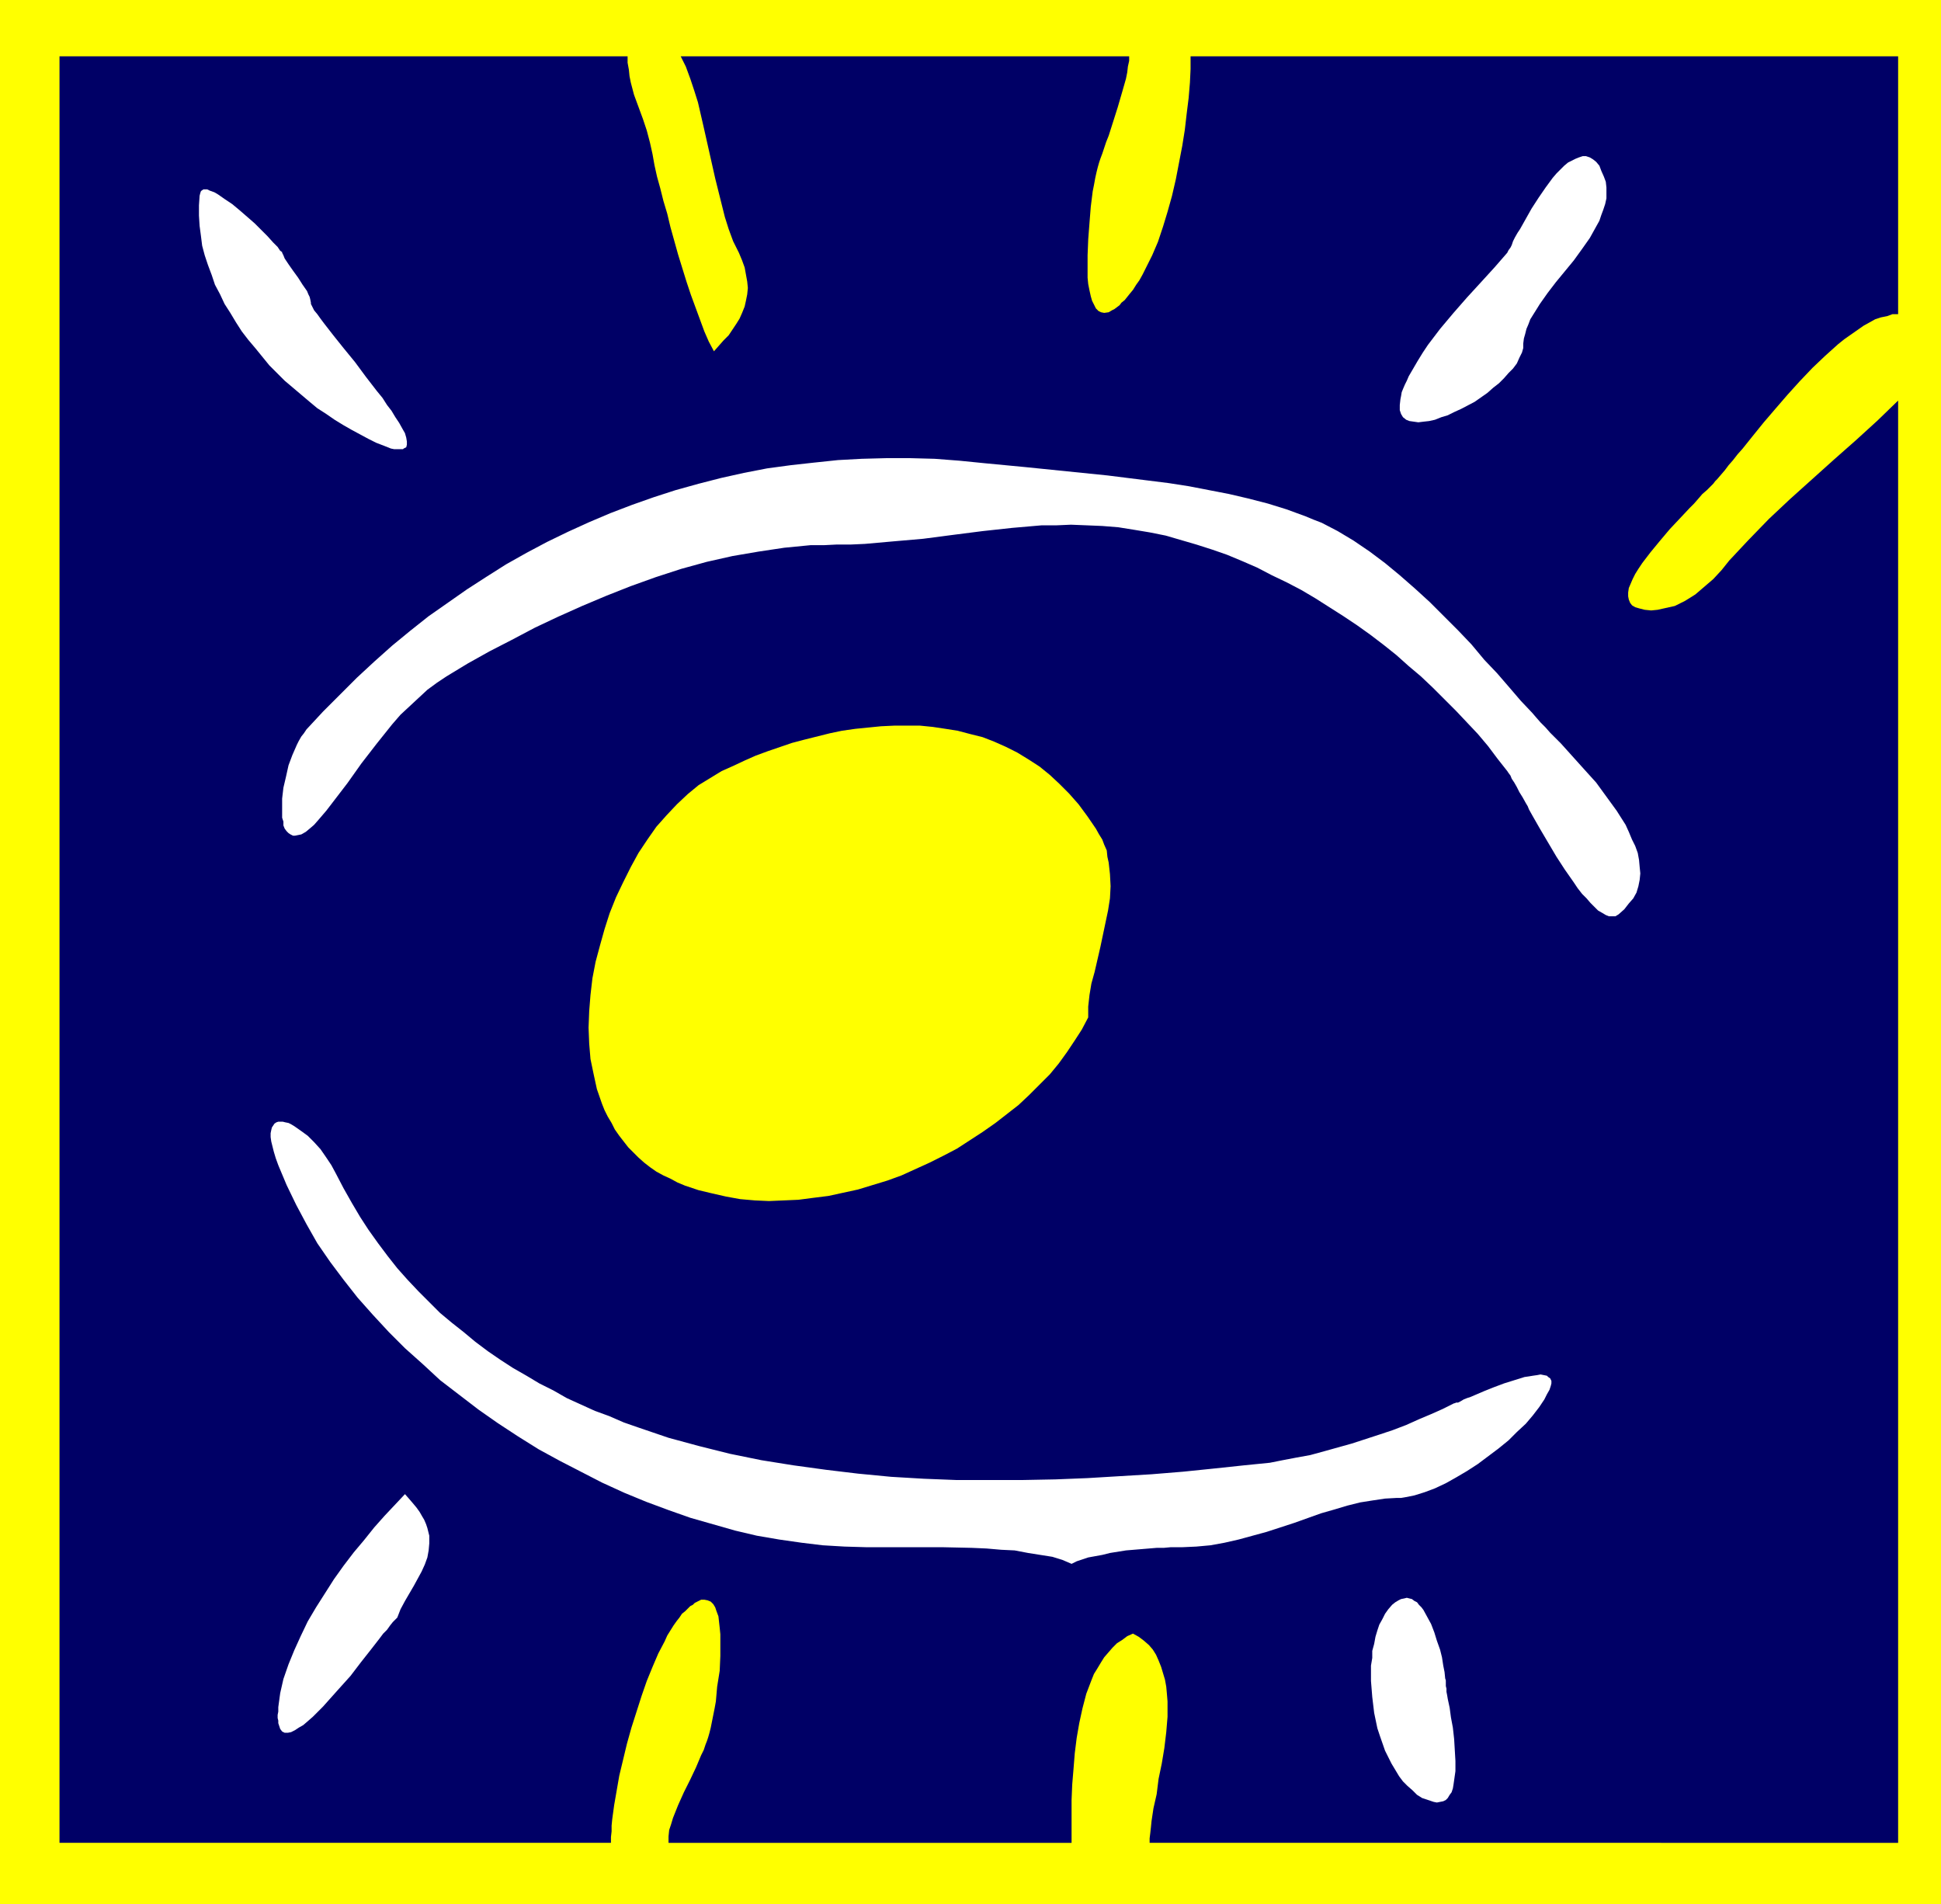<?xml version="1.0" encoding="UTF-8" standalone="no"?>
<svg
   version="1.0"
   width="129.724mm"
   height="127.251mm"
   id="svg9"
   sodipodi:docname="Background 236.wmf"
   xmlns:inkscape="http://www.inkscape.org/namespaces/inkscape"
   xmlns:sodipodi="http://sodipodi.sourceforge.net/DTD/sodipodi-0.dtd"
   xmlns="http://www.w3.org/2000/svg"
   xmlns:svg="http://www.w3.org/2000/svg">
  <rect width="100%" height="100%" fill="#808080" stroke="none"/>
  <sodipodi:namedview
     id="namedview9"
     pagecolor="#ffffff"
     bordercolor="#000000"
     borderopacity="0.25"
     inkscape:showpageshadow="2"
     inkscape:pageopacity="0.0"
     inkscape:pagecheckerboard="0"
     inkscape:deskcolor="#d1d1d1"
     inkscape:document-units="mm" />
  <defs
     id="defs1">
    <pattern
       id="WMFhbasepattern"
       patternUnits="userSpaceOnUse"
       width="6"
       height="6"
       x="0"
       y="0" />
  </defs>
  <path
     style="fill:#ffff00;fill-opacity:1;fill-rule:evenodd;stroke:none"
     d="M 0,0 H 490.294 V 480.947 H 0 Z"
     id="path1" />
  <path
     style="fill:#000066;fill-opacity:1;fill-rule:evenodd;stroke:none"
     d="M 479.467,64.805 V 14.222 h -178.729 v 3.232 l -0.162,3.394 -0.323,3.879 -0.485,3.879 -0.485,4.202 -0.646,4.04 -0.808,4.202 -0.808,4.202 -0.97,4.202 -1.131,4.04 -1.131,3.717 -1.293,3.879 -1.454,3.394 -1.616,3.232 -0.808,1.616 -0.808,1.454 -0.808,1.131 -0.808,1.293 -0.808,0.97 -0.646,0.808 -0.646,0.808 -0.808,0.646 -0.485,0.646 -0.646,0.485 -0.646,0.485 -0.646,0.323 -0.808,0.485 -1.131,0.162 -0.808,-0.162 -0.646,-0.323 -0.646,-0.646 -0.485,-0.97 -0.485,-0.97 -0.323,-1.131 -0.323,-1.454 -0.323,-1.616 -0.162,-1.616 V 68.36 66.421 64.482 l 0.162,-4.04 0.323,-4.202 0.323,-4.04 0.485,-3.879 0.323,-1.616 0.323,-1.778 0.323,-1.454 0.323,-1.293 0.323,-1.131 0.323,-0.97 0.485,-1.293 0.485,-1.454 0.485,-1.454 0.646,-1.616 1.131,-3.555 1.131,-3.555 1.131,-3.879 0.97,-3.394 0.323,-1.616 0.162,-1.454 0.323,-1.454 V 14.222 H 171.942 l 1.293,2.586 1.131,3.071 0.97,2.909 0.97,3.071 1.454,6.303 1.454,6.464 1.454,6.464 1.616,6.464 0.808,3.232 0.97,3.071 1.131,3.071 1.454,2.909 0.808,1.939 0.646,1.778 0.323,1.778 0.323,1.778 0.162,1.616 -0.162,1.616 -0.323,1.616 -0.323,1.454 -0.646,1.616 -0.646,1.454 -0.808,1.293 -0.97,1.454 -0.97,1.454 -1.293,1.293 -2.424,2.747 -1.293,-2.424 -1.131,-2.586 -1.131,-3.071 -1.131,-3.071 -1.131,-3.071 -1.131,-3.394 -2.101,-6.788 -1.939,-6.949 -0.808,-3.394 -0.97,-3.232 -0.808,-3.232 -0.808,-2.909 -0.646,-2.909 -0.485,-2.747 -0.646,-2.909 -0.808,-3.071 -0.97,-2.909 -1.131,-3.071 -1.131,-3.071 -0.808,-3.071 -0.323,-1.616 -0.162,-1.616 -0.323,-1.778 V 14.222 H 15.029 V 465.433 H 154.328 v -1.454 l 0.162,-1.454 v -1.454 l 0.162,-1.616 0.485,-3.555 0.646,-3.717 0.646,-3.717 0.97,-4.04 0.97,-4.04 1.131,-4.04 1.293,-4.04 1.293,-4.04 1.293,-3.717 1.454,-3.555 1.454,-3.394 1.616,-3.071 0.646,-1.454 0.808,-1.293 0.808,-1.293 0.808,-1.131 0.646,-0.808 0.646,-0.97 0.808,-0.646 0.646,-0.646 0.646,-0.646 0.646,-0.323 0.485,-0.485 0.646,-0.323 0.97,-0.485 h 0.808 l 0.808,0.162 0.808,0.323 0.646,0.646 0.485,0.808 0.323,0.97 0.485,1.293 0.162,1.454 0.162,1.454 0.162,1.616 v 1.778 3.717 l -0.162,3.717 -0.646,4.04 -0.323,3.717 -0.323,1.778 -0.323,1.616 -0.323,1.616 -0.323,1.616 -0.323,1.293 -0.323,1.131 -0.323,0.97 -0.323,0.808 -0.485,1.454 -0.646,1.293 -1.293,3.071 -1.454,3.071 -1.616,3.232 -1.454,3.232 -1.293,3.232 -0.485,1.616 -0.485,1.454 -0.162,1.616 v 1.616 h 101.808 v -7.111 -3.717 l 0.162,-3.879 0.323,-3.879 0.323,-4.04 0.485,-3.879 0.646,-3.717 0.808,-3.717 0.97,-3.717 1.293,-3.394 0.646,-1.616 0.808,-1.293 0.97,-1.616 0.808,-1.293 2.101,-2.424 1.131,-1.131 1.293,-0.808 1.293,-0.97 1.454,-0.646 1.454,0.808 1.293,0.97 1.293,1.131 0.97,1.131 0.808,1.293 0.646,1.454 0.646,1.616 0.485,1.616 0.485,1.616 0.323,1.778 0.162,1.778 0.162,1.939 v 3.879 l -0.323,3.879 -0.485,4.04 -0.646,3.879 -0.808,3.879 -0.485,3.879 -0.808,3.555 -0.485,3.232 -0.162,1.616 -0.162,1.454 -0.162,1.293 v 1.131 H 479.467 V 101.167 l -5.171,5.01 -5.494,5.01 -5.494,4.848 -11.15,10.02 -5.333,5.01 -5.171,5.333 -2.424,2.586 -2.424,2.586 -1.939,2.424 -2.101,2.263 -2.262,1.939 -2.262,1.939 -1.293,0.808 -1.293,0.808 -1.293,0.646 -1.293,0.646 -1.454,0.323 -1.454,0.323 -1.454,0.323 -1.616,0.162 -1.616,-0.162 -1.293,-0.323 -1.131,-0.323 -0.808,-0.485 -0.485,-0.646 -0.323,-0.808 -0.162,-0.808 v -0.97 l 0.162,-1.131 0.485,-1.131 0.485,-1.131 0.646,-1.293 0.808,-1.293 0.97,-1.454 2.101,-2.747 2.262,-2.747 2.586,-3.071 2.586,-2.747 2.424,-2.586 1.131,-1.131 1.131,-1.293 0.97,-1.131 1.131,-0.97 0.808,-0.808 0.808,-0.808 0.485,-0.646 0.485,-0.485 0.97,-1.131 0.97,-1.131 0.97,-1.293 1.131,-1.293 1.131,-1.454 1.293,-1.454 2.586,-3.232 2.747,-3.394 2.909,-3.394 3.07,-3.555 3.07,-3.394 3.232,-3.394 3.232,-3.071 3.232,-2.909 1.616,-1.293 1.616,-1.131 1.616,-1.131 1.616,-1.131 1.454,-0.808 1.454,-0.808 1.454,-0.485 1.616,-0.323 1.293,-0.485 h 1.454 z"
     id="path2" />
  <path
     style="fill:#ffffff;fill-opacity:1;fill-rule:evenodd;stroke:none"
     d="m 78.538,76.441 v 0.323 l 0.323,0.646 0.485,0.97 0.808,0.97 0.808,1.131 0.97,1.293 1.131,1.454 1.131,1.454 1.293,1.616 1.293,1.616 2.909,3.555 2.747,3.717 2.747,3.555 1.454,1.778 1.131,1.778 1.131,1.454 0.97,1.616 0.97,1.454 0.808,1.454 0.646,1.131 0.323,1.131 0.162,0.97 v 0.808 l -0.162,0.646 -0.646,0.323 -0.162,0.162 h -0.646 -0.97 -0.646 l -0.808,-0.162 -0.808,-0.323 -0.808,-0.323 -2.101,-0.808 -1.939,-0.97 -2.101,-1.131 -2.101,-1.131 -2.262,-1.293 -2.101,-1.293 -2.101,-1.454 -2.262,-1.454 -1.939,-1.616 -2.101,-1.778 -4.202,-3.555 -3.878,-3.879 -3.555,-4.363 -1.778,-2.101 -1.616,-2.101 -1.454,-2.263 -1.454,-2.424 -1.454,-2.263 -1.131,-2.424 -1.293,-2.424 -0.808,-2.424 -0.97,-2.586 -0.808,-2.424 -0.646,-2.424 -0.323,-2.586 -0.323,-2.424 -0.162,-2.586 v -2.586 l 0.162,-2.424 0.162,-0.646 0.162,-0.485 0.162,-0.162 0.485,-0.323 h 0.323 0.646 l 0.646,0.323 0.485,0.162 0.808,0.323 0.808,0.485 1.616,1.131 1.939,1.293 1.939,1.616 3.717,3.232 1.778,1.778 1.454,1.454 1.454,1.616 0.646,0.646 0.485,0.485 0.323,0.485 0.323,0.485 0.485,0.323 v 0.162 l 0.323,0.646 0.323,0.808 0.97,1.454 1.131,1.616 1.293,1.778 1.131,1.778 1.131,1.616 0.323,0.808 0.323,0.646 0.162,0.646 z"
     id="path3" />
  <path
     style="fill:#ffffff;fill-opacity:1;fill-rule:evenodd;stroke:none"
     d="m 211.373,137.529 -3.232,0.162 h -3.394 l -6.626,0.646 -6.464,0.97 -6.626,1.131 -6.464,1.454 -6.464,1.778 -6.464,2.101 -6.302,2.263 -6.141,2.424 -6.141,2.586 -6.141,2.747 -5.818,2.747 -5.818,3.071 -5.656,2.909 -5.494,3.071 -5.333,3.232 -2.424,1.616 -2.424,1.778 -2.262,2.101 -2.262,2.101 -2.262,2.101 -2.101,2.424 -3.878,4.848 -3.878,5.01 -3.555,5.01 -3.717,4.848 -1.616,2.101 -1.939,2.263 -1.131,1.293 -1.131,0.97 -0.97,0.808 -1.131,0.646 -0.808,0.162 -0.808,0.162 h -0.485 l -0.646,-0.323 -0.485,-0.323 -0.485,-0.485 -0.485,-0.646 -0.323,-0.808 v -0.97 l -0.323,-0.97 v -1.131 -1.131 -2.586 l 0.323,-2.747 0.646,-2.747 0.646,-2.909 0.97,-2.586 1.131,-2.586 0.485,-0.97 0.646,-1.131 0.646,-0.808 0.646,-0.97 4.202,-4.525 4.202,-4.202 4.363,-4.363 4.363,-4.04 4.525,-4.04 4.525,-3.717 4.686,-3.717 4.848,-3.394 4.848,-3.394 5.01,-3.232 4.848,-3.071 5.171,-2.909 5.171,-2.747 5.333,-2.586 5.333,-2.424 5.333,-2.263 5.494,-2.101 5.494,-1.939 5.494,-1.778 5.818,-1.616 5.656,-1.454 5.818,-1.293 5.818,-1.131 5.979,-0.808 5.818,-0.646 6.141,-0.646 5.979,-0.323 6.141,-0.162 h 6.141 l 6.141,0.162 6.302,0.485 6.464,0.646 10.181,0.97 20.685,2.101 10.342,1.293 5.171,0.646 5.171,0.808 5.01,0.97 5.01,0.97 4.848,1.131 5.01,1.293 4.686,1.454 4.848,1.778 1.939,0.808 2.101,0.808 4.04,2.101 4.04,2.424 4.04,2.747 3.878,2.909 3.717,3.071 3.878,3.394 3.717,3.394 3.555,3.555 3.555,3.555 3.394,3.555 3.232,3.879 3.232,3.394 3.07,3.555 2.909,3.394 2.909,3.071 0.97,1.131 1.131,1.293 1.293,1.293 1.131,1.293 2.747,2.747 2.909,3.232 2.909,3.232 3.07,3.394 2.586,3.555 2.586,3.555 1.131,1.778 1.131,1.778 0.808,1.778 0.808,1.939 0.808,1.616 0.646,1.778 0.323,1.778 0.162,1.778 0.162,1.616 -0.162,1.616 -0.323,1.616 -0.485,1.616 -0.808,1.454 -1.131,1.293 -1.131,1.454 -1.454,1.293 -0.808,0.485 h -0.808 -0.808 l -0.808,-0.323 -0.808,-0.485 -1.131,-0.646 -0.97,-0.97 -0.97,-0.97 -0.97,-1.131 -1.131,-1.131 -1.131,-1.454 -0.97,-1.454 -2.262,-3.232 -2.101,-3.232 -4.202,-7.111 -1.939,-3.394 -0.808,-1.454 -0.323,-0.808 -0.485,-0.808 -0.808,-1.454 -0.808,-1.293 -0.646,-1.293 -0.646,-1.131 -0.646,-0.97 -0.323,-0.808 -0.485,-0.646 -0.323,-0.485 -2.424,-3.071 -2.424,-3.232 -2.586,-3.071 -2.747,-2.909 -2.747,-2.909 -2.909,-2.909 -2.909,-2.909 -3.07,-2.909 -3.07,-2.586 -3.07,-2.747 -3.232,-2.586 -3.394,-2.586 -3.394,-2.424 -3.394,-2.263 -3.555,-2.263 -3.555,-2.263 -3.555,-2.101 -3.717,-1.939 -3.717,-1.778 -3.717,-1.939 -3.717,-1.616 -3.878,-1.616 -3.717,-1.293 -4.04,-1.293 -3.878,-1.131 -3.878,-1.131 -4.04,-0.808 -3.878,-0.646 -4.04,-0.646 -4.04,-0.323 -3.878,-0.162 -4.04,-0.162 -3.717,0.162 h -3.717 l -7.434,0.646 -7.434,0.808 -7.595,0.97 -7.434,0.97 -7.434,0.646 -7.272,0.646 -3.555,0.162 z"
     id="path4" />
  <path
     style="fill:#ffff00;fill-opacity:1;fill-rule:evenodd;stroke:none"
     d="m 274.881,256.958 -1.616,3.071 -1.778,2.747 -1.939,2.909 -2.101,2.909 -2.262,2.747 -2.586,2.586 -2.586,2.586 -2.747,2.586 -2.909,2.263 -2.909,2.263 -3.232,2.263 -3.232,2.101 -3.232,2.101 -3.394,1.778 -3.555,1.778 -3.555,1.616 -3.555,1.616 -3.555,1.293 -3.717,1.131 -3.717,1.131 -3.717,0.808 -3.717,0.808 -3.878,0.485 -3.717,0.485 -3.717,0.162 -3.717,0.162 -3.555,-0.162 -3.717,-0.323 -3.555,-0.646 -3.555,-0.808 -3.394,-0.808 -3.394,-1.131 -1.939,-0.808 -1.778,-0.97 -1.778,-0.808 -1.778,-0.97 -1.616,-1.131 -1.454,-1.131 -1.454,-1.293 -1.293,-1.293 -1.293,-1.293 -1.131,-1.454 -1.131,-1.454 -1.131,-1.616 -0.808,-1.616 -0.97,-1.616 -0.808,-1.616 -0.646,-1.616 -1.293,-3.717 -0.808,-3.717 -0.808,-3.879 -0.323,-3.879 -0.162,-4.04 0.162,-4.202 0.323,-4.04 0.485,-4.202 0.808,-4.202 1.131,-4.202 1.131,-4.04 1.293,-4.04 1.616,-4.04 1.778,-3.717 1.939,-3.879 1.939,-3.555 2.262,-3.394 2.262,-3.232 2.586,-2.909 2.586,-2.747 2.747,-2.586 2.747,-2.263 2.909,-1.778 2.909,-1.778 2.909,-1.293 2.747,-1.293 2.909,-1.293 3.07,-1.131 6.141,-2.101 3.07,-0.808 3.232,-0.808 3.232,-0.808 3.07,-0.646 3.394,-0.485 3.232,-0.323 3.232,-0.323 3.394,-0.162 h 3.232 3.232 l 3.232,0.323 3.232,0.485 3.07,0.485 3.07,0.808 3.232,0.808 2.909,1.131 2.909,1.293 2.909,1.454 2.909,1.778 2.747,1.778 2.586,2.101 2.424,2.263 2.424,2.424 2.424,2.747 2.262,3.071 2.101,3.071 0.808,1.454 0.808,1.293 0.485,1.293 0.646,1.454 0.162,1.616 0.323,1.454 0.323,2.909 0.162,3.071 -0.162,3.071 -0.485,3.071 -0.646,3.071 -1.293,6.141 -1.454,6.303 -0.808,2.909 -0.485,2.909 -0.323,2.909 z"
     id="path5" />
  <path
     style="fill:#ffffff;fill-opacity:1;fill-rule:evenodd;stroke:none"
     d="m 352.772,378.326 -2.909,0.162 -3.232,0.485 -3.07,0.485 -3.232,0.808 -3.232,0.97 -3.394,0.97 -6.787,2.424 -6.949,2.263 -3.555,0.97 -3.555,0.97 -3.555,0.808 -3.555,0.646 -3.555,0.323 -3.555,0.162 h -1.293 -1.616 l -1.778,0.162 h -1.778 l -3.878,0.323 -3.878,0.323 -4.04,0.646 -1.939,0.485 -1.778,0.323 -1.778,0.323 -1.454,0.485 -1.454,0.485 -1.293,0.646 -1.131,-0.485 -1.131,-0.485 -2.586,-0.808 -3.07,-0.485 -3.07,-0.485 -3.394,-0.646 -3.394,-0.162 -3.717,-0.323 -3.717,-0.162 -7.434,-0.162 h -13.574 -2.909 -2.747 l -5.494,-0.162 -5.494,-0.323 -5.333,-0.646 -5.656,-0.808 -5.656,-0.97 -5.494,-1.293 -5.656,-1.616 -5.656,-1.616 -5.494,-1.939 -5.656,-2.101 -5.494,-2.263 -5.656,-2.586 -5.333,-2.747 -5.333,-2.747 -5.333,-2.909 -5.171,-3.232 -5.171,-3.394 -4.848,-3.394 -4.848,-3.717 -4.848,-3.717 -4.363,-4.04 -4.525,-4.04 -4.04,-4.04 -4.04,-4.363 -3.878,-4.363 -3.555,-4.525 -3.394,-4.525 -3.232,-4.687 -2.747,-4.848 -2.586,-4.848 -2.424,-5.01 -2.101,-5.01 -0.646,-1.778 -0.485,-1.616 -0.323,-1.293 -0.323,-1.293 -0.162,-1.131 v -0.97 l 0.162,-0.808 0.162,-0.646 0.323,-0.485 0.323,-0.485 0.485,-0.323 0.485,-0.162 h 0.485 0.646 l 0.646,0.162 0.808,0.162 0.646,0.323 0.808,0.485 1.616,1.131 1.778,1.293 1.616,1.616 1.616,1.778 1.454,2.101 1.293,1.939 1.131,2.101 1.939,3.717 2.101,3.717 2.101,3.555 2.101,3.232 2.424,3.394 2.424,3.232 2.424,3.071 2.586,2.909 2.747,2.909 2.747,2.747 2.747,2.747 2.909,2.424 3.07,2.424 2.909,2.424 3.232,2.424 3.07,2.101 3.232,2.101 3.394,1.939 3.232,1.939 3.555,1.778 3.394,1.939 3.555,1.616 3.555,1.616 3.555,1.293 3.717,1.616 3.717,1.293 7.595,2.586 7.757,2.101 7.757,1.939 7.918,1.616 8.08,1.293 8.242,1.131 8.08,0.97 8.403,0.808 8.242,0.485 8.242,0.323 h 8.403 8.242 l 8.403,-0.162 8.08,-0.323 8.08,-0.485 8.08,-0.485 7.918,-0.646 7.918,-0.808 7.595,-0.808 3.232,-0.323 3.232,-0.323 3.232,-0.646 3.394,-0.646 3.555,-0.646 3.555,-0.97 6.949,-1.939 6.949,-2.263 3.394,-1.131 3.394,-1.293 3.232,-1.454 3.07,-1.293 2.909,-1.293 2.909,-1.454 h 0.162 l 0.323,-0.162 h 0.485 l 0.646,-0.323 0.808,-0.485 0.808,-0.323 0.97,-0.323 1.131,-0.485 2.262,-0.97 2.424,-0.97 2.586,-0.97 2.586,-0.808 2.586,-0.808 1.131,-0.162 0.97,-0.162 1.131,-0.162 0.808,-0.162 0.808,0.162 0.808,0.162 0.323,0.323 0.485,0.323 0.323,0.646 v 0.646 l -0.162,0.646 -0.323,0.97 -0.646,1.131 -0.646,1.293 -1.293,1.939 -1.616,2.101 -1.778,2.101 -2.262,2.101 -2.101,2.101 -2.586,2.101 -2.586,1.939 -2.586,1.939 -2.747,1.778 -2.747,1.616 -2.586,1.454 -2.747,1.293 -2.586,0.97 -2.586,0.808 -2.424,0.485 -0.97,0.162 z"
     id="path6" />
  <path
     style="fill:#ffffff;fill-opacity:1;fill-rule:evenodd;stroke:none"
     d="m 365.216,425.031 v 0.323 0.485 l 0.162,0.646 v 0.808 l 0.162,0.808 0.162,0.97 0.485,2.263 0.323,2.424 0.485,2.586 0.323,2.909 0.162,2.747 0.162,2.747 v 2.586 l -0.323,2.263 -0.162,1.131 -0.162,0.97 -0.323,0.97 -0.485,0.646 -0.485,0.808 -0.485,0.485 -0.646,0.323 -0.808,0.162 -0.808,0.162 -0.808,-0.162 -1.454,-0.485 -1.454,-0.485 -1.293,-0.808 -1.131,-1.131 -1.293,-1.131 -1.131,-1.131 -0.97,-1.293 -0.97,-1.616 -0.97,-1.616 -0.808,-1.616 -0.808,-1.616 -1.293,-3.717 -0.646,-1.939 -0.808,-3.879 -0.485,-4.04 -0.323,-4.04 v -1.939 -1.939 l 0.323,-1.939 v -1.778 l 0.485,-1.778 0.323,-1.778 0.485,-1.616 0.485,-1.454 0.808,-1.454 0.646,-1.293 0.808,-1.131 0.97,-1.131 0.808,-0.646 0.808,-0.485 0.646,-0.323 0.808,-0.162 0.646,-0.162 0.646,0.162 0.646,0.162 0.646,0.485 0.646,0.323 0.485,0.646 0.646,0.646 0.485,0.646 0.97,1.778 0.97,1.778 0.808,2.101 0.646,2.101 0.808,2.263 0.485,1.939 0.323,2.101 0.323,1.616 0.162,1.616 0.162,0.485 z"
     id="path7" />
  <path
     style="fill:#ffffff;fill-opacity:1;fill-rule:evenodd;stroke:none"
     d="m 100.353,408.547 -0.485,0.485 -0.646,0.646 -0.646,0.808 -0.808,1.131 -0.97,0.97 -0.97,1.293 -1.131,1.454 -1.131,1.454 -2.424,3.071 -2.586,3.394 -2.909,3.232 -2.747,3.071 -1.293,1.454 -1.293,1.293 -1.293,1.293 -1.293,1.131 -1.131,0.97 -1.131,0.646 -0.97,0.646 -0.97,0.485 -0.808,0.162 h -0.808 l -0.646,-0.323 -0.485,-0.646 -0.323,-0.97 -0.162,-0.485 v -0.646 l -0.162,-0.646 v -0.808 l 0.162,-0.808 v -1.131 l 0.485,-3.555 0.808,-3.555 1.293,-3.717 1.454,-3.555 1.616,-3.555 1.778,-3.717 2.101,-3.555 2.262,-3.555 2.262,-3.555 2.424,-3.394 2.586,-3.394 2.586,-3.071 2.586,-3.232 2.586,-2.909 2.586,-2.747 2.586,-2.747 1.131,1.293 0.97,1.131 0.808,0.97 0.808,1.131 0.646,1.131 0.485,0.808 0.485,1.131 0.323,0.97 0.485,1.939 v 1.939 l -0.162,1.778 -0.323,1.778 -0.646,1.778 -0.808,1.778 -0.97,1.778 -0.97,1.778 -2.262,3.879 -1.131,2.101 z"
     id="path8" />
  <path
     style="fill:#ffffff;fill-opacity:1;fill-rule:evenodd;stroke:none"
     d="m 384.769,86.784 v 1.131 l -0.323,1.131 -0.646,1.293 -0.646,1.454 -0.97,1.293 -1.131,1.131 -1.131,1.293 -1.293,1.293 -1.454,1.131 -1.454,1.293 -3.232,2.263 -3.394,1.778 -1.778,0.808 -1.616,0.808 -1.616,0.485 -1.616,0.646 -1.454,0.323 -1.454,0.162 -1.293,0.162 -1.131,-0.162 -1.131,-0.162 -0.808,-0.323 -0.808,-0.646 -0.485,-0.808 -0.323,-0.97 v -1.293 l 0.162,-1.454 0.162,-0.808 0.162,-0.97 0.323,-0.808 0.485,-1.131 0.485,-0.97 0.485,-1.131 1.131,-1.939 1.131,-1.939 1.293,-2.101 1.293,-1.939 3.07,-4.04 3.394,-4.04 3.394,-3.879 3.555,-3.879 3.394,-3.717 3.232,-3.717 0.162,-0.323 0.162,-0.323 0.485,-0.646 0.323,-0.646 0.323,-0.97 0.485,-0.97 0.646,-1.131 0.646,-0.97 1.454,-2.586 1.454,-2.586 1.778,-2.747 1.778,-2.586 1.778,-2.424 0.97,-1.131 0.97,-0.97 0.97,-0.97 0.97,-0.808 0.97,-0.485 0.97,-0.485 0.808,-0.323 0.97,-0.323 h 0.808 l 0.97,0.323 0.808,0.485 0.808,0.646 0.808,0.97 0.485,1.293 0.646,1.454 0.485,1.293 0.162,1.454 v 1.293 1.454 l -0.323,1.454 -0.485,1.454 -0.485,1.293 -0.485,1.454 -0.808,1.454 -1.616,2.909 -1.939,2.747 -2.101,2.909 -2.262,2.747 -2.262,2.747 -2.101,2.747 -1.939,2.747 -1.616,2.586 -0.808,1.293 -0.485,1.293 -0.485,1.131 -0.323,1.293 -0.323,1.131 z"
     id="path9" />
</svg>

